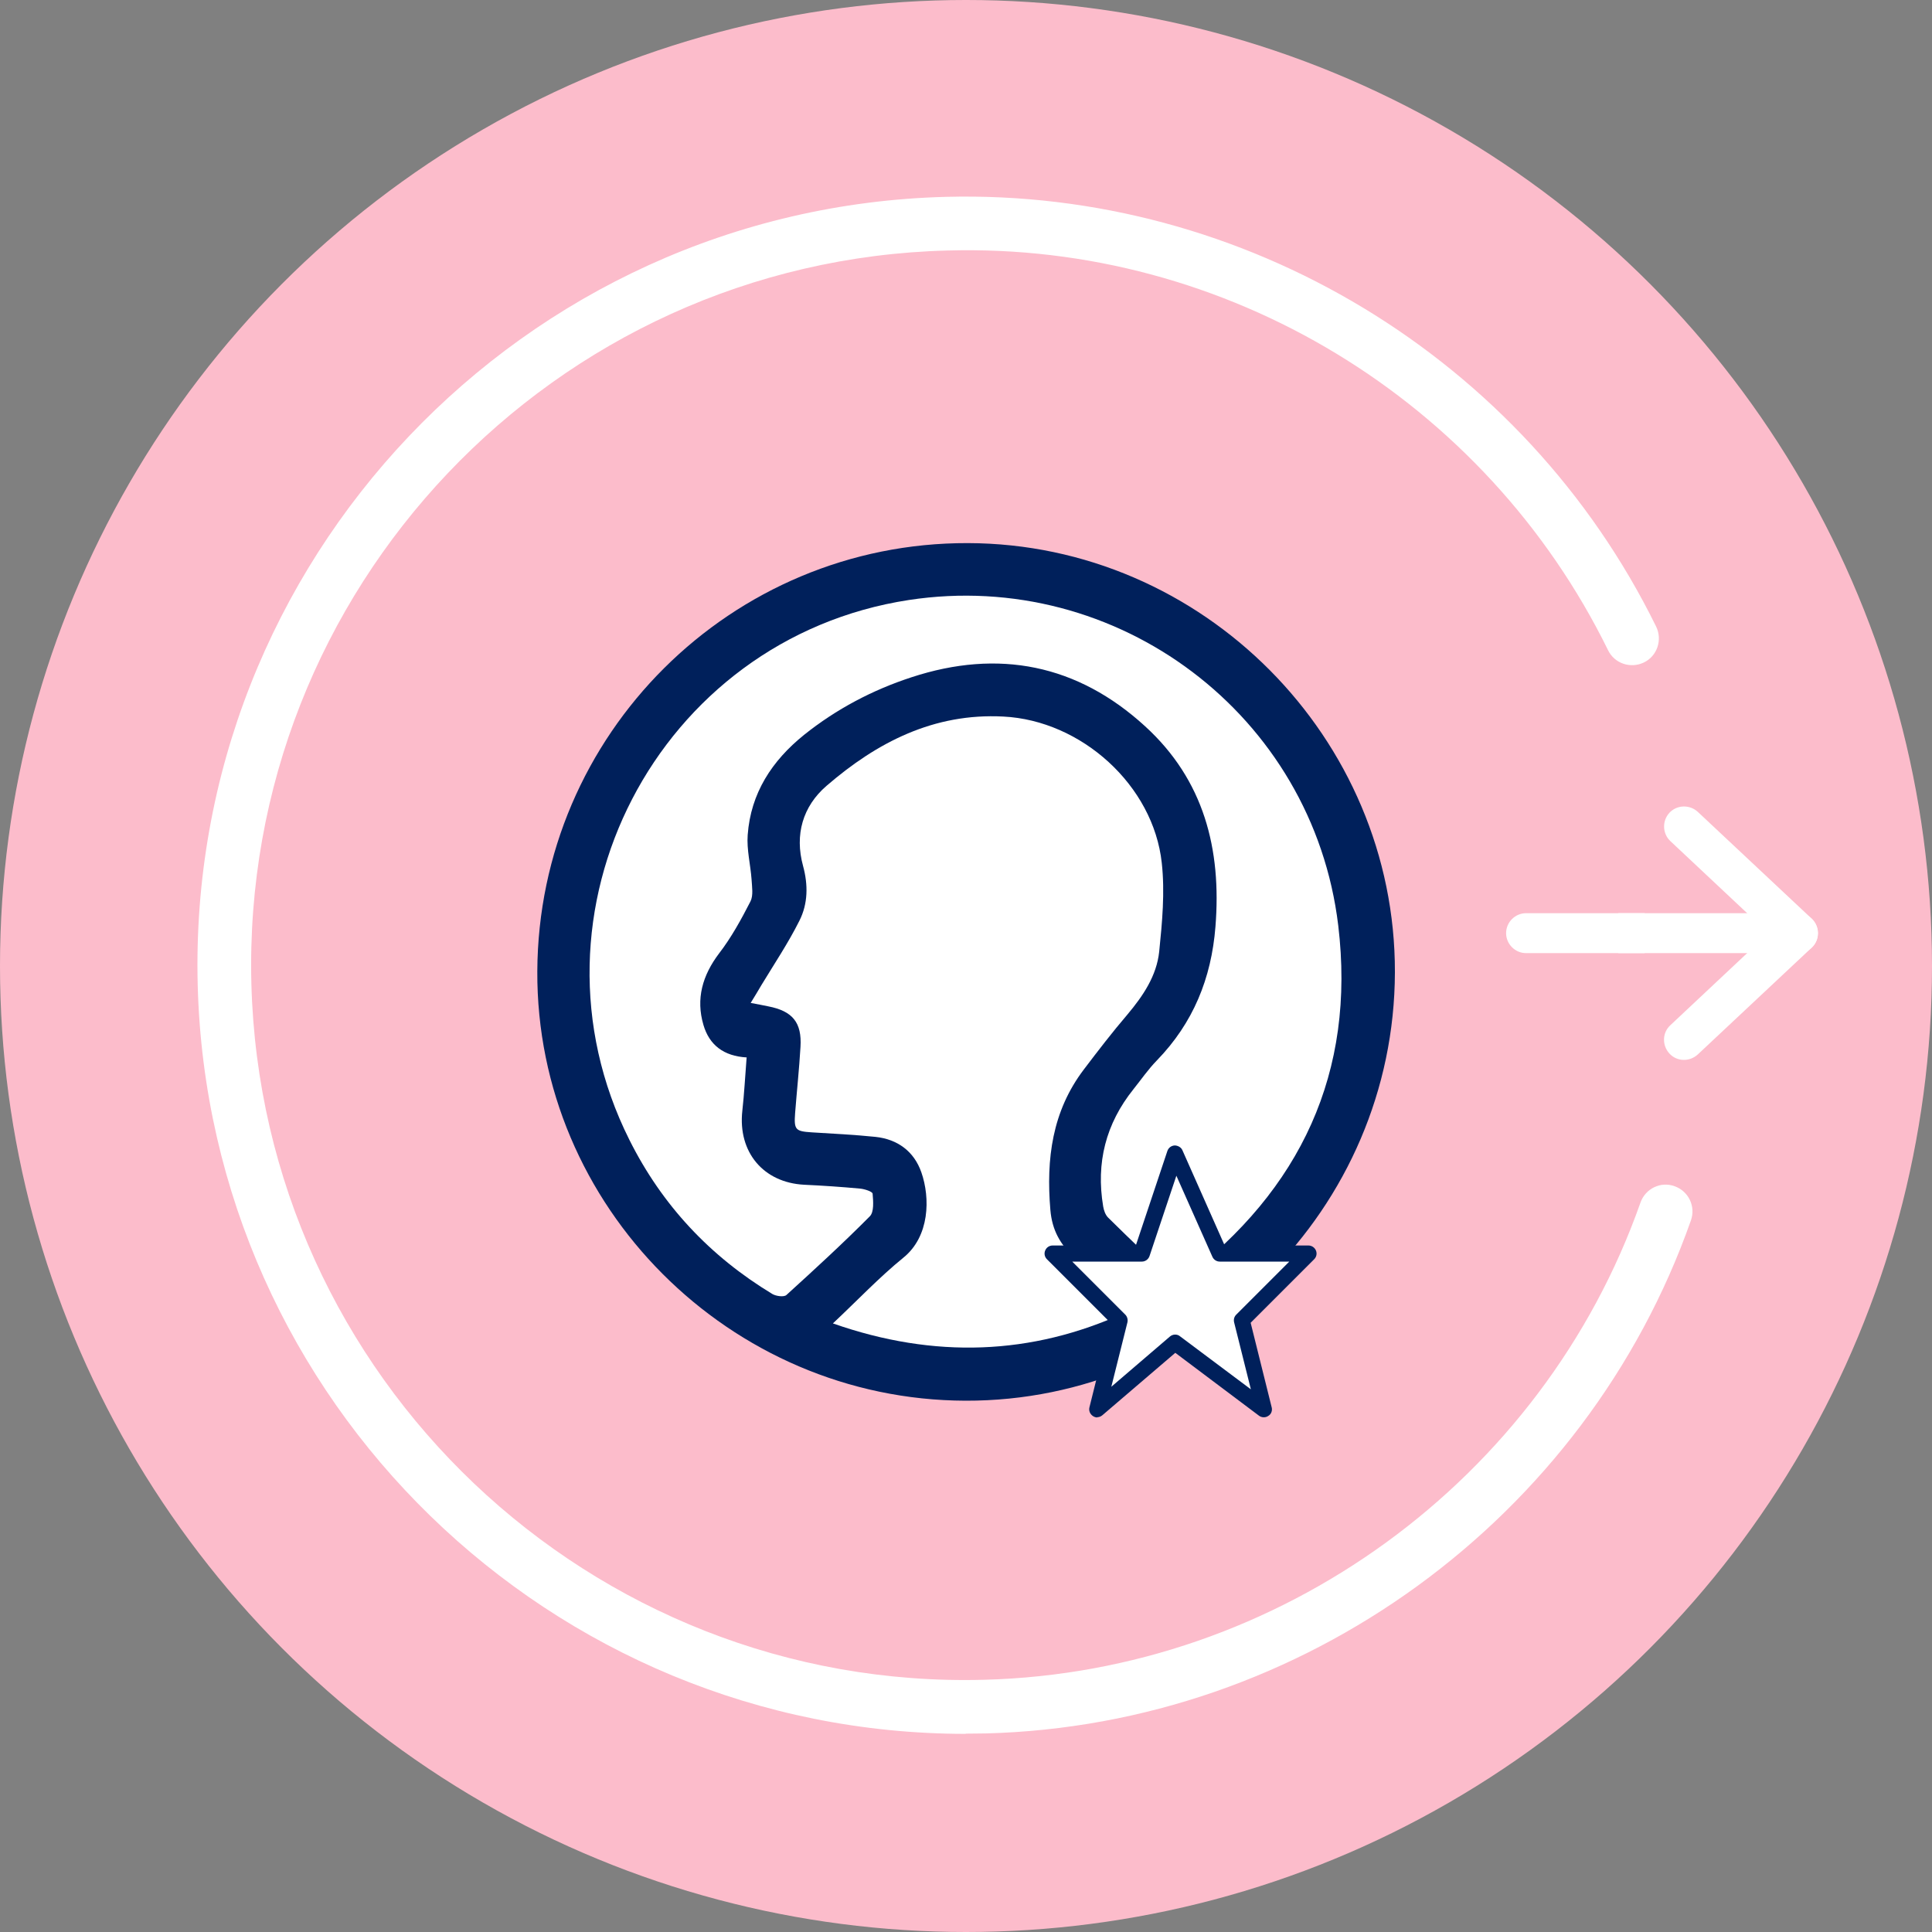 <?xml version="1.0" encoding="UTF-8"?>
<svg id="Layer_2" data-name="Layer 2" xmlns="http://www.w3.org/2000/svg" viewBox="0 0 90 90">
  <rect x="0" y="0" width="90" height="90" fill="#808080" stroke="none"/>
  <defs>
    <style>
      .cls-1 {
        fill-rule: evenodd;
      }

      .cls-1, .cls-2 {
        fill: #fff;
      }

      .cls-3 {
        fill: #00205b;
      }

      .cls-4 {
        fill: #fcbccb;
      }
    </style>
  </defs>
  <g id="Layer_3" data-name="Layer 3">
    <g>
      <g id="Ellipse_46" data-name="Ellipse 46">
        <circle class="cls-4" cx="45" cy="45" r="45"/>
      </g>
      <g id="Ellipse_46-2" data-name="Ellipse 46">
        <path class="cls-2" d="M44.99,80.77c-19.32,0-35.27-15.45-35.78-34.88-.51-19.73,15.13-36.21,34.86-36.72,13.91-.36,26.93,7.5,33.08,20.02.3.62.05,1.37-.57,1.67-.62.3-1.37.05-1.67-.57-5.72-11.65-17.78-18.99-30.77-18.62-18.36.47-32.9,15.8-32.43,34.15.48,18.36,15.8,32.93,34.15,32.43,13.72-.36,26-9.29,30.56-22.23.23-.65.94-1,1.59-.76.65.23.99.94.76,1.59-4.9,13.91-18.1,23.52-32.85,23.9-.31,0-.63.01-.94.01Z"/>
      </g>
      <g>
        <g>
          <path class="cls-3" d="M64.98,45.3c-.03,10.99-9.04,19.98-20,19.95-10.99-.03-20-9.06-19.95-20,.05-11.05,9.03-19.98,20.06-19.95,10.93.03,19.92,9.07,19.89,20Z"/>
          <path class="cls-2" d="M34.79,49.26c-1.09-.06-1.75-.59-2.02-1.51-.36-1.22-.05-2.31.73-3.34.57-.74,1.03-1.58,1.46-2.42.14-.28.07-.68.05-1.03-.05-.69-.23-1.38-.18-2.06.14-1.96,1.14-3.47,2.63-4.67,1.5-1.2,3.19-2.09,5-2.68,4.05-1.33,7.73-.6,10.88,2.28,2.74,2.5,3.57,5.72,3.28,9.34-.19,2.41-1.04,4.49-2.73,6.23-.4.41-.73.89-1.09,1.34-1.29,1.61-1.75,3.43-1.41,5.46.03.18.1.39.23.52,1.04,1.03,2.11,2.04,3.17,3.06.13-.08.23-.14.33-.21,5.47-4.14,8.04-9.62,7.22-16.46-1.18-9.81-10.29-16.64-20-15.16-11.71,1.79-18.33,14.56-13.02,25.15,1.52,3.04,3.75,5.42,6.66,7.18.17.1.53.15.65.05,1.32-1.2,2.64-2.41,3.89-3.67.2-.2.16-.7.13-1.05,0-.1-.37-.22-.58-.24-.87-.08-1.74-.14-2.61-.18-1.9-.1-3.09-1.52-2.88-3.44.09-.8.13-1.61.2-2.48Z"/>
          <path class="cls-2" d="M52.4,61.15c-.78-.86-1.51-1.76-2.34-2.55-.67-.63-1.05-1.29-1.13-2.24-.2-2.37.08-4.59,1.56-6.54.66-.87,1.32-1.73,2.03-2.56.73-.87,1.36-1.8,1.48-2.93.14-1.37.27-2.77.12-4.13-.39-3.62-3.75-6.64-7.38-6.82-3.24-.17-5.89,1.2-8.24,3.23-1.1.95-1.49,2.27-1.09,3.73.24.88.23,1.76-.17,2.55-.52,1.04-1.17,2.01-1.77,3-.15.26-.31.52-.5.83.36.07.59.11.82.16,1.13.22,1.57.75,1.5,1.89-.06,1.03-.17,2.05-.25,3.08-.06.79.02.85.78.9.99.06,1.98.11,2.96.21,1.04.11,1.8.68,2.14,1.65.42,1.2.39,2.99-.84,3.98-1.13.92-2.14,1.99-3.28,3.06,4.73,1.66,9.27,1.48,13.6-.5Z"/>
        </g>
        <g>
          <polygon class="cls-2" points="54.74 53.75 56.82 58.41 60.96 58.41 57.85 61.51 58.89 65.66 54.74 62.55 51.12 65.66 52.15 61.51 49.05 58.41 53.19 58.41 54.74 53.75"/>
          <path class="cls-3" d="M51.12,66.03c-.07,0-.14-.02-.2-.06-.14-.09-.21-.25-.17-.41l.98-3.94-2.96-2.96c-.11-.11-.14-.27-.08-.41.06-.14.19-.23.35-.23h3.87l1.47-4.4c.05-.15.18-.25.34-.26.14,0,.3.08.36.22l1.97,4.44h3.9c.15,0,.29.09.35.23.06.14.03.3-.08.41l-2.96,2.96.98,3.94c.04.15-.02.32-.16.4-.13.09-.31.08-.43-.01l-3.9-2.93-3.4,2.91c-.07.06-.16.09-.24.09ZM54.74,62.17c.08,0,.16.02.23.08l3.3,2.47-.78-3.12c-.03-.13,0-.26.1-.36l2.47-2.47h-3.24c-.15,0-.28-.09-.34-.22l-1.68-3.78-1.25,3.74c-.05.15-.19.26-.36.26h-3.24l2.47,2.47c.09.09.13.23.1.36l-.75,3,2.73-2.34c.07-.06.16-.09.24-.09Z"/>
        </g>
      </g>
      <path class="cls-1" d="M77.81,39.18l4.57,4.29-4.57,4.29c-.38.35-.39.94-.04,1.32.35.38.94.39,1.32.04l5.3-4.97c.19-.18.29-.42.29-.68s-.11-.5-.29-.68l-5.3-4.97c-.38-.35-.97-.33-1.32.04-.35.38-.33.97.04,1.32h0Z"/>
      <g>
        <path class="cls-1" d="M76.61,42.54h-5.52c-.51,0-.93.42-.93.93s.42.93.93.93h5.52v-1.86Z"/>
        <path class="cls-1" d="M83.76,42.54h-8.37v1.86h8.37c.51,0,.93-.42.93-.93s-.42-.93-.93-.93Z"/>
      </g>
    </g>
  </g>
</svg>